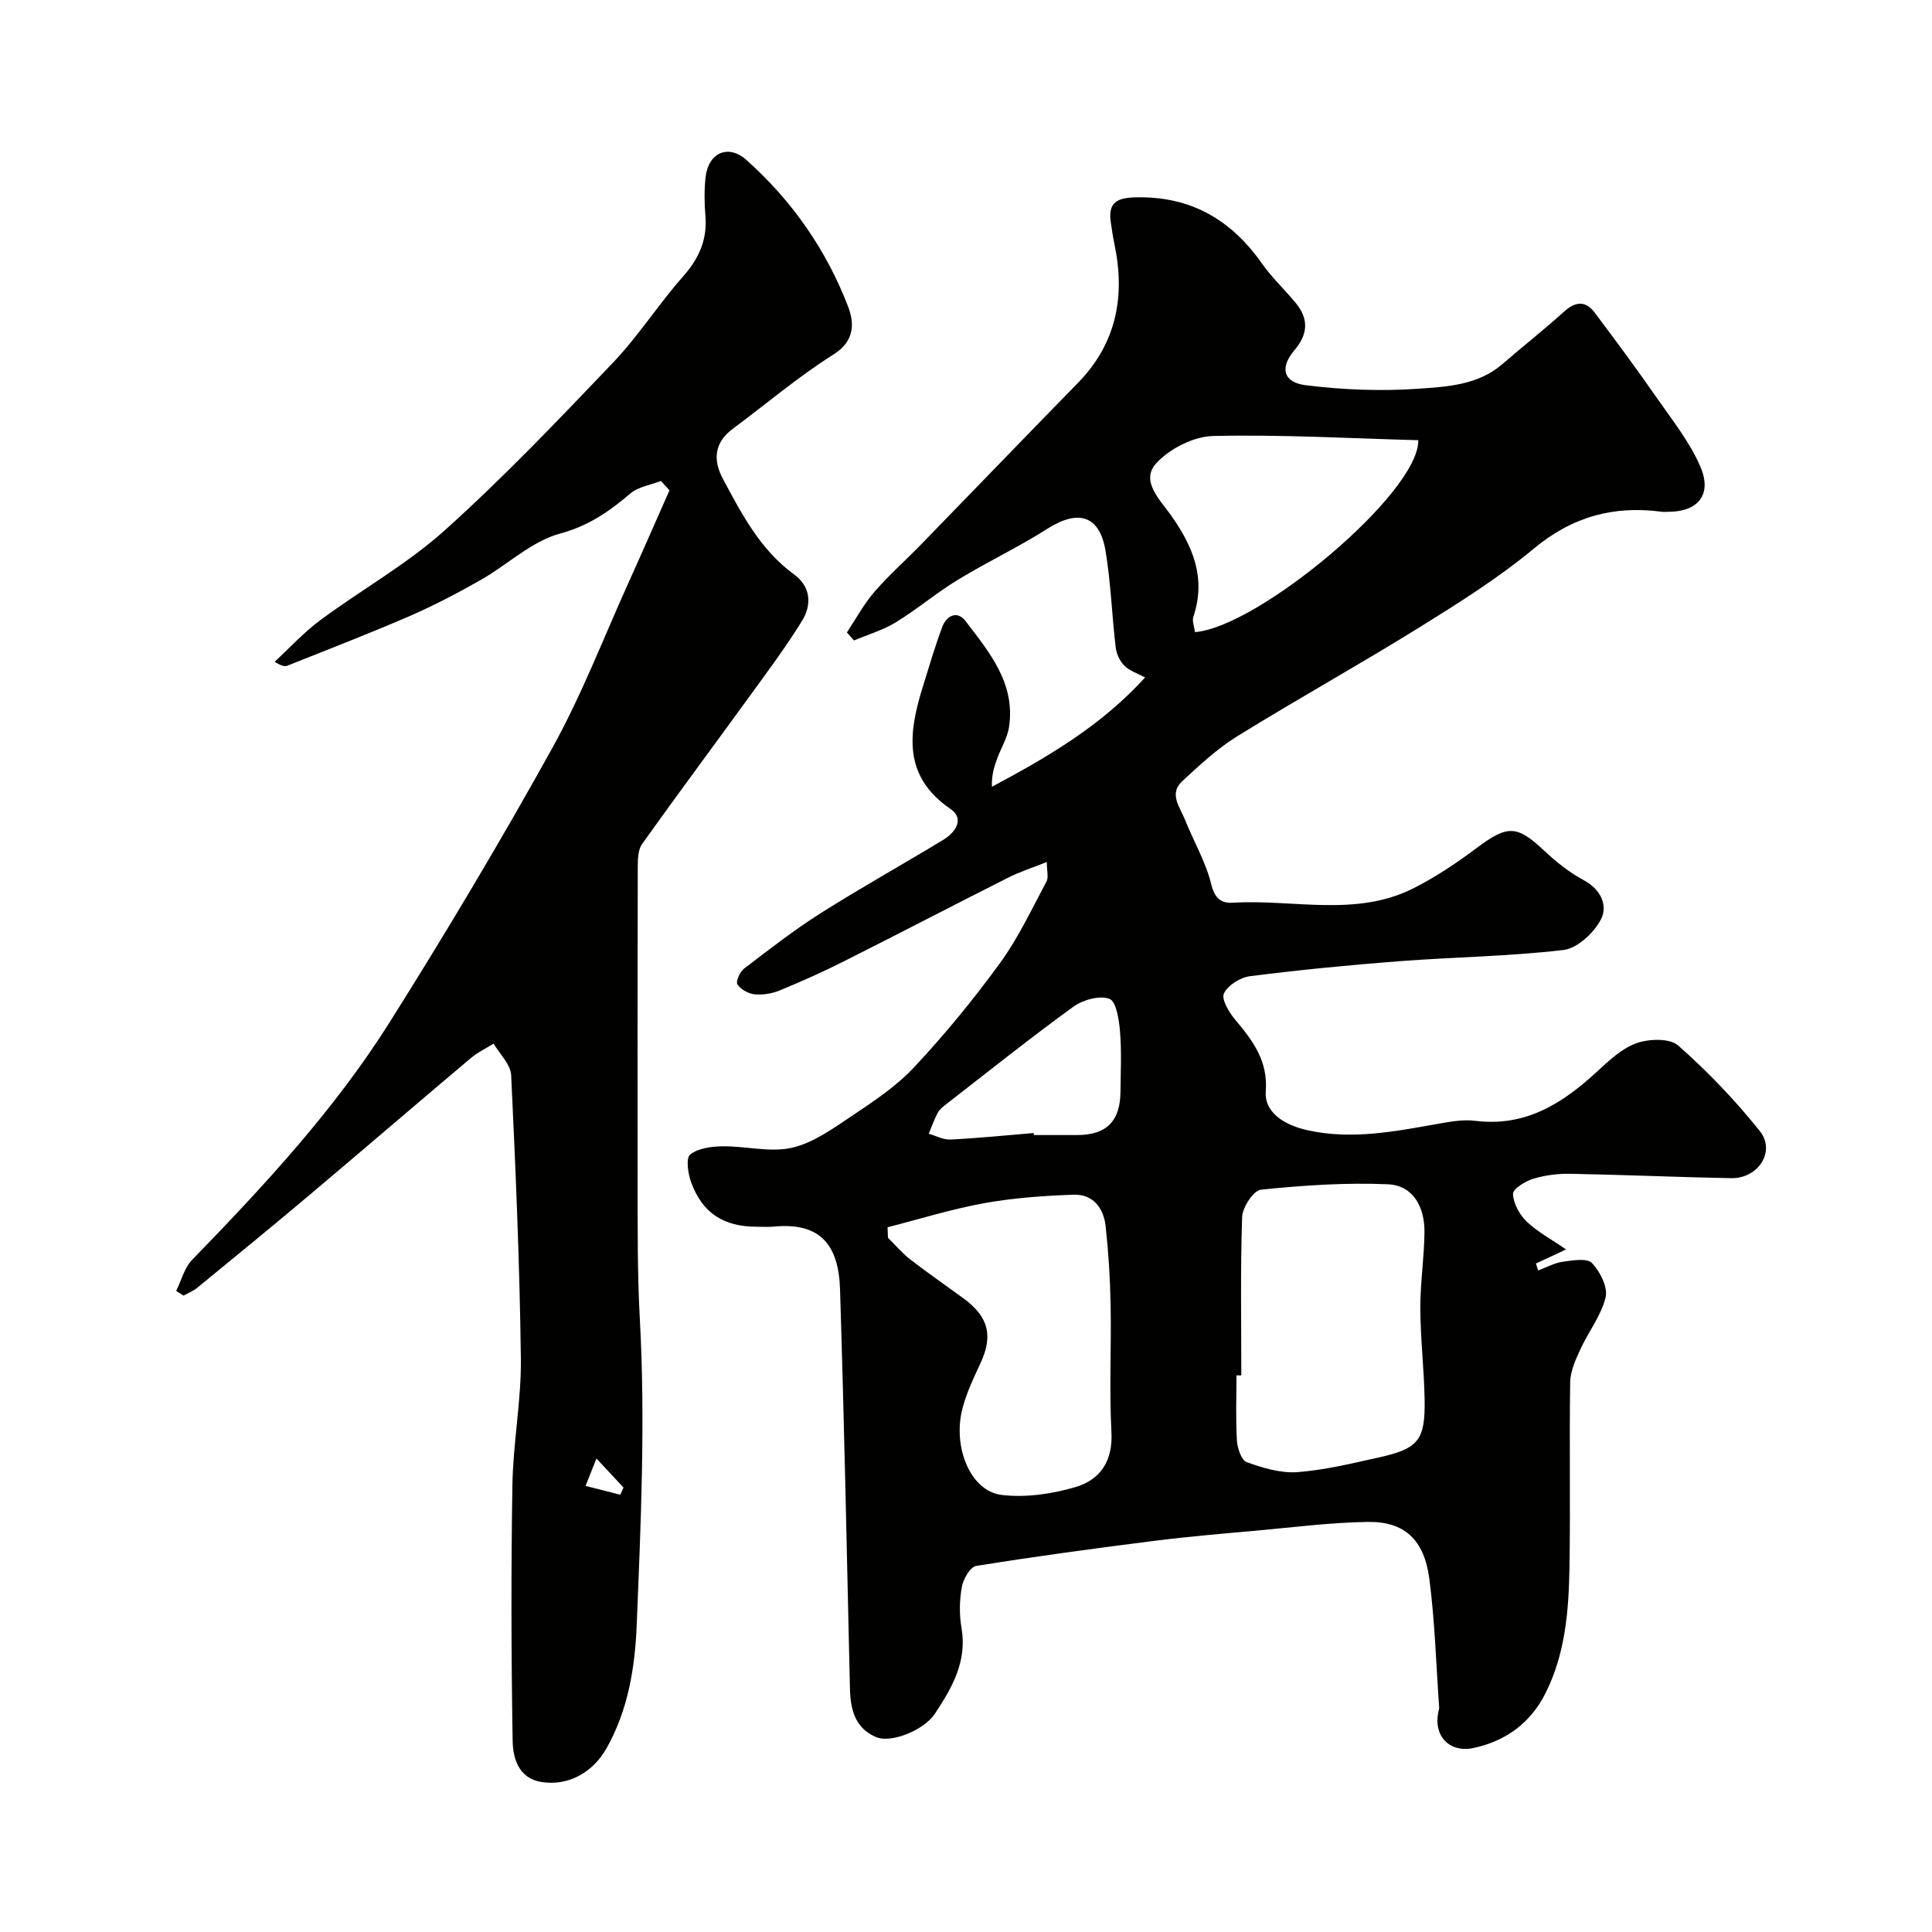 <svg enable-background="new 0 0 400 400" viewBox="0 0 400 400" xmlns="http://www.w3.org/2000/svg"><g fill="#010100"><path d="m324.24 258.69c-3.15 1.47-4.7 2.19-6.25 2.91.16.48.31.96.47 1.44 1.7-.63 3.35-1.57 5.1-1.81 2.04-.29 5.03-.8 6.05.28 1.68 1.76 3.32 5.01 2.81 7.1-.92 3.79-3.56 7.13-5.23 10.77-.99 2.15-2.07 4.53-2.1 6.81-.2 12.83.07 25.67-.15 38.49-.16 8.83-.85 17.64-4.92 25.8-3.13 6.27-8.27 9.97-14.87 11.41-5.1 1.11-8.39-2.52-7.36-7.44.07-.32.2-.65.17-.97-.63-8.87-.88-17.79-2.03-26.59-1.06-8.12-5.15-11.89-12.68-11.79-7.71.1-15.41 1.11-23.11 1.8-7.04.63-14.08 1.22-21.09 2.11-12.34 1.56-24.66 3.22-36.94 5.2-1.24.2-2.69 2.73-2.98 4.38-.49 2.74-.54 5.71-.06 8.46 1.2 6.95-1.97 12.39-5.51 17.76-2.21 3.36-9.02 6.17-12.17 4.84-4.38-1.85-5.32-5.73-5.42-10.09-.62-27.54-1.19-55.07-2.05-82.6-.29-9.26-4.1-13.94-13.76-13-1.16.11-2.33.02-3.5.02-6.82 0-11.21-2.8-13.55-9.15-.67-1.81-1.14-5.04-.22-5.79 1.65-1.33 4.42-1.68 6.73-1.71 4.77-.06 9.76 1.31 14.26.32 4.36-.97 8.42-3.88 12.27-6.46 4.61-3.09 9.38-6.23 13.12-10.24 6.37-6.81 12.33-14.08 17.82-21.63 3.78-5.19 6.53-11.13 9.58-16.82.46-.86.06-2.17.06-4.03-3.01 1.2-5.61 2.03-8.02 3.25-11.33 5.71-22.57 11.57-33.9 17.27-4.37 2.2-8.85 4.21-13.38 6.07-1.6.66-3.51.97-5.22.8-1.28-.13-2.85-1.02-3.54-2.07-.37-.57.51-2.59 1.37-3.24 5.19-3.96 10.37-8 15.88-11.49 8.34-5.28 16.98-10.08 25.41-15.21 2.51-1.53 4.44-4.33 1.43-6.39-9.87-6.77-8.67-15.68-5.74-25.15 1.3-4.19 2.53-8.4 4.06-12.5.88-2.36 3.1-3.47 4.81-1.24 4.96 6.48 10.41 12.96 9.01 22.01-.34 2.19-1.61 4.23-2.4 6.35-.65 1.75-1.23 3.54-1.13 5.96 11.51-6.14 22.58-12.58 31.71-22.63-1.6-.86-3.23-1.36-4.29-2.43-.94-.94-1.64-2.46-1.8-3.81-.79-6.67-1-13.42-2.11-20.02-1.23-7.31-5.65-8.58-11.99-4.55-6 3.82-12.48 6.88-18.56 10.58-4.44 2.7-8.45 6.11-12.88 8.83-2.65 1.62-5.75 2.52-8.64 3.74-.49-.55-.98-1.11-1.47-1.66 1.88-2.82 3.5-5.87 5.7-8.41 3.05-3.52 6.57-6.62 9.82-9.97 10.77-11.07 21.49-22.21 32.29-33.26 8.05-8.23 9.87-18.02 7.55-28.92-.3-1.43-.5-2.89-.72-4.34-.59-3.94 1.08-5.08 5.04-5.18 11.41-.3 19.81 4.55 26.23 13.67 2.07 2.95 4.77 5.45 7.06 8.25 2.67 3.27 2.5 6.42-.3 9.71-3.08 3.62-2.37 6.69 2.35 7.27 7.65.95 15.49 1.26 23.17.73 6.02-.42 12.45-.72 17.52-5.11 4.22-3.66 8.63-7.11 12.77-10.86 2.35-2.12 4.44-2.31 6.32.18 4.42 5.85 8.77 11.76 12.96 17.78 3.21 4.62 6.83 9.14 8.99 14.25 2.41 5.7-.57 9.2-6.58 9.23-.5 0-1.01.06-1.5-.01-9.92-1.32-18.48 1.02-26.42 7.61-7.36 6.11-15.57 11.27-23.73 16.34-12.44 7.72-25.25 14.83-37.69 22.53-4.15 2.57-7.82 5.99-11.42 9.33-2.8 2.6-.43 5.38.58 7.93 1.77 4.46 4.29 8.7 5.42 13.3.73 2.99 2.03 4.06 4.51 3.91 12.5-.76 25.44 3.05 37.42-3.01 4.59-2.32 8.94-5.24 13.06-8.33 6.38-4.77 8.3-4.76 13.93.53 2.49 2.34 5.25 4.55 8.24 6.15 3.56 1.91 5 5.27 3.57 8.06-1.44 2.8-4.87 6.03-7.75 6.38-11.29 1.34-22.72 1.46-34.07 2.33-10.31.79-20.61 1.8-30.86 3.1-2 .25-4.58 1.87-5.4 3.57-.57 1.18 1.05 3.9 2.31 5.41 3.67 4.34 6.85 8.61 6.35 14.85-.33 4.17 3.51 6.94 8.72 8.08 9.11 1.99 17.93.25 26.81-1.32 2.58-.46 5.29-.97 7.83-.65 10.31 1.3 17.97-3.51 25.09-10.06 2.51-2.31 5.19-4.89 8.28-6 2.58-.93 6.91-1.08 8.66.47 6.11 5.39 11.83 11.36 16.91 17.73 3.34 4.18-.34 9.84-5.92 9.74-11.1-.21-22.2-.7-33.3-.91-2.58-.05-5.27.29-7.73 1.04-1.64.5-4.19 2.1-4.16 3.13.07 1.95 1.32 4.25 2.79 5.68 2.22 2.14 5 3.6 8.2 5.82zm-67.24 26.07c-.33 0-.67 0-1 0 0 4.5-.18 9.01.09 13.49.1 1.59.93 4.09 2.04 4.48 3.33 1.19 7.02 2.31 10.46 2.06 5.66-.42 11.26-1.8 16.83-3.03 8.28-1.83 9.69-3.58 9.53-12.1-.12-6.27-.86-12.53-.89-18.8-.02-5.26.82-10.53.86-15.8.04-5.1-2.3-9.64-7.59-9.87-8.74-.38-17.55.23-26.27 1.12-1.53.16-3.82 3.65-3.89 5.66-.37 10.92-.17 21.86-.17 32.79zm-73.24-30.67c.03.72.05 1.45.08 2.17 1.51 1.49 2.9 3.15 4.56 4.45 3.61 2.79 7.37 5.39 11.05 8.08 5.3 3.88 6.22 7.84 3.45 13.66-1.38 2.91-2.75 5.9-3.59 8.99-2.18 8.08 1.6 17.3 8.06 18.07 5.01.6 10.48-.2 15.37-1.65 5.01-1.49 7.7-5.35 7.37-11.32-.47-8.79 0-17.62-.17-26.43-.1-5.42-.44-10.85-1.03-16.24-.41-3.74-2.6-6.67-6.64-6.52-6.19.22-12.44.66-18.53 1.76-6.73 1.22-13.32 3.28-19.98 4.98zm109.88-162.95c-14.12-.38-28.32-1.2-42.5-.87-4.05.1-9.02 2.64-11.78 5.68-3.29 3.61.83 7.56 3.03 10.66 4.58 6.46 7.37 13.05 4.69 21.06-.31.93.2 2.14.33 3.2 13.14-1.01 46.48-28.91 46.23-39.73zm-79.62 143.44c.01.14.02.28.03.42h8.97c6.04-.01 8.91-2.85 8.96-8.95.04-4.15.25-8.33-.09-12.45-.2-2.43-.77-6.27-2.19-6.8-2.03-.77-5.49.2-7.47 1.63-8.97 6.51-17.63 13.43-26.39 20.23-.65.5-1.35 1.08-1.72 1.78-.72 1.37-1.23 2.85-1.83 4.29 1.51.43 3.04 1.28 4.52 1.2 5.76-.29 11.48-.87 17.21-1.35z"/><path d="m136.84 99.58c-2.14.83-4.68 1.19-6.33 2.59-4.37 3.73-8.65 6.7-14.58 8.31-5.88 1.59-10.84 6.43-16.36 9.57-4.81 2.73-9.73 5.32-14.8 7.52-8.33 3.61-16.81 6.87-25.24 10.24-.57.23-1.29.08-2.67-.8 3.14-2.9 6.06-6.1 9.48-8.63 8.52-6.31 17.93-11.56 25.76-18.6 12.16-10.93 23.48-22.81 34.78-34.66 5.29-5.55 9.46-12.14 14.56-17.9 3.28-3.71 5.01-7.57 4.61-12.51-.22-2.65-.26-5.35.03-7.99.56-5.13 4.71-6.95 8.46-3.6 9.44 8.43 16.56 18.63 21.07 30.41 1.23 3.22 1.45 7.03-3 9.83-7.31 4.6-13.95 10.26-20.91 15.43-3.84 2.85-4.1 6.48-2.05 10.31 3.91 7.32 7.76 14.72 14.73 19.81 3.56 2.6 3.7 6.35 1.65 9.67-3.42 5.54-7.35 10.77-11.18 16.05-7.29 10.05-14.71 20-21.91 30.11-.84 1.18-.89 3.09-.9 4.66-.05 21.99-.06 43.98-.03 65.97.02 9.3-.05 18.56.47 27.9 1.15 21 .2 42.15-.66 63.21-.35 8.71-1.76 17.53-6.23 25.46-2.81 4.98-7.86 7.9-13.51 7-4.68-.75-5.88-4.89-5.94-8.48-.3-17.68-.34-35.38-.05-53.06.15-8.76 1.86-17.51 1.75-26.25-.25-19.53-1.08-39.05-2.01-58.56-.11-2.22-2.37-4.35-3.63-6.52-1.6 1-3.35 1.83-4.78 3.04-11.18 9.43-22.27 18.97-33.46 28.4-7.65 6.45-15.41 12.79-23.15 19.13-.82.67-1.87 1.07-2.81 1.6-.51-.32-1.01-.65-1.52-.97 1.07-2.16 1.68-4.77 3.28-6.41 14.91-15.37 29.5-31.07 40.93-49.24 11.7-18.59 22.98-37.49 33.63-56.7 6.15-11.09 10.72-23.06 15.97-34.65 2.82-6.23 5.55-12.51 8.32-18.76-.58-.64-1.18-1.29-1.77-1.93zm-8.42 209.89c.22-.5.45-.99.67-1.49-1.67-1.79-3.34-3.58-5.6-6.01-1 2.52-1.63 4.1-2.26 5.67 2.4.61 4.79 1.22 7.19 1.83z"/></g></svg>